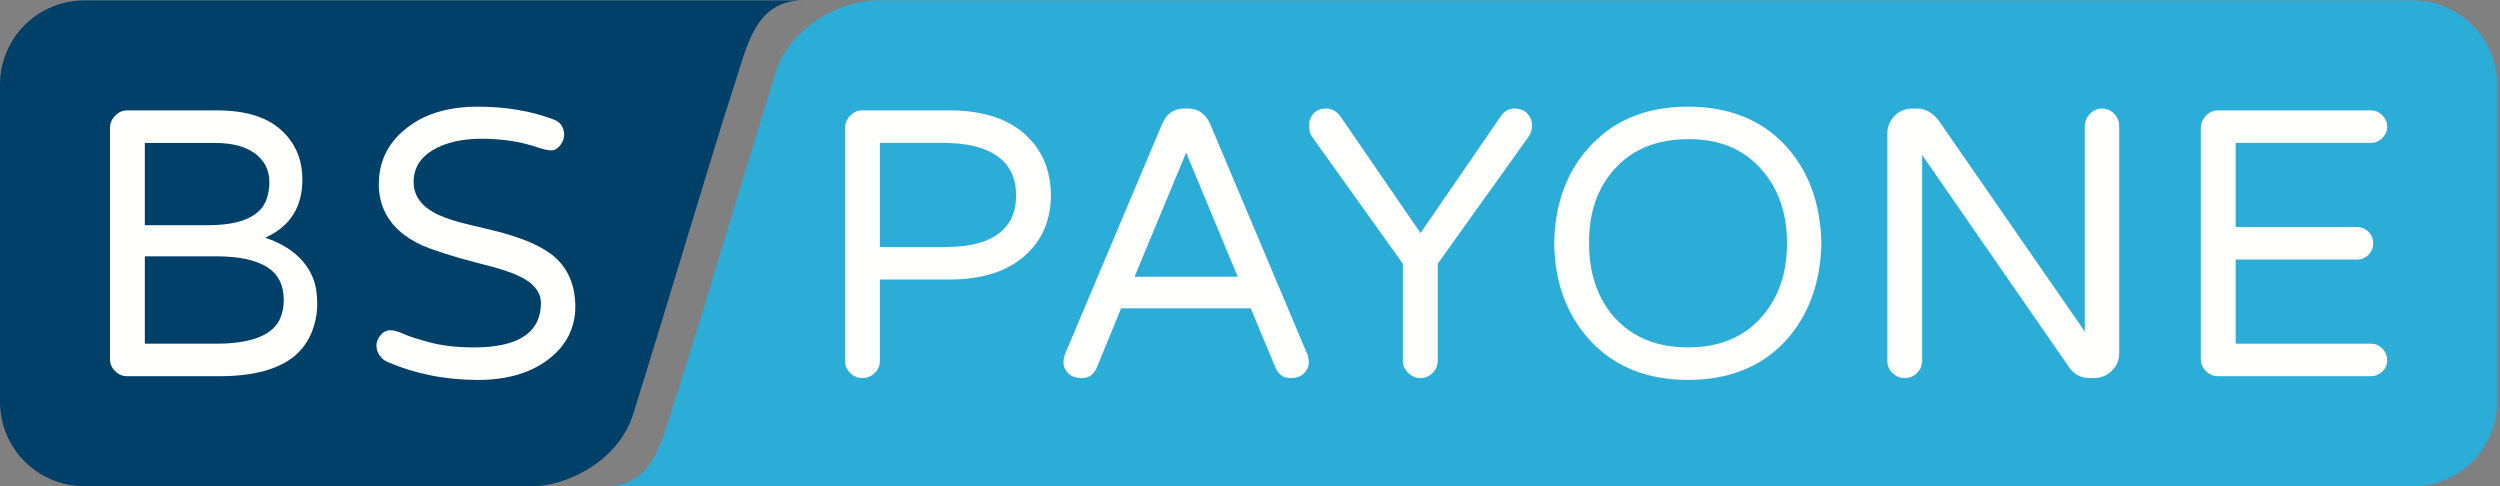 <?xml version="1.0" encoding="UTF-8"?>
<svg width="761px" height="148px" viewBox="0 0 761 148" version="1.1" xmlns="http://www.w3.org/2000/svg" xmlns:xlink="http://www.w3.org/1999/xlink">
    <rect x="0" y="0" width="761" height="148" fill="#808080" stroke="none"/>
    <!-- Generator: Sketch 49.3 (51167) - http://www.bohemiancoding.com/sketch -->
    <title>BSPAYONE_Logo_4c</title>
    <desc>Created with Sketch.</desc>
    <defs></defs>
    <g id="Page-1" stroke="none" stroke-width="1" fill="none" fill-rule="evenodd">
        <g id="BSPAYONE_Logo_4c">
            <path d="M734.405,0.128 L266.447,0.128 C257.912,0.137 240.995,6.62 236.102,22.164 C232.706,32.946 220.211,74.064 220.211,74.064 C220.211,74.064 209.171,110.628 206.148,119.715 C201.477,133.76 199.437,148 184.277,148 L734.405,148 C748.741,148 760.13,136.474 760.13,122.276 L760.13,25.852 C760.13,11.523 748.515,0.128 734.405,0.128" id="Fill-1" fill="#2CADD8"></path>
            <path d="M192.776,125.964 C196.172,115.181 208.659,74.102 208.67,74.064 C208.67,74.064 219.707,37.499 222.729,28.413 C227.4,14.372 229.441,0.138 244.586,0.128 L25.724,0.128 C11.7,0.128 0,11.324 0,25.853 L0,122.275 C0,136.475 11.417,148 25.724,148 L162.412,148 C170.941,148 187.88,141.519 192.776,125.964" id="Fill-2" fill="#004069"></path>
            <path d="M85.462,39.479 C81.077,35.567 74.641,33.609 66.152,33.609 L38.711,33.609 C37.297,33.609 36.069,34.151 35.033,35.234 C33.994,36.32 33.477,37.568 33.477,38.984 L33.477,109.286 C33.477,110.701 33.994,111.927 35.033,112.964 C36.069,114.003 37.297,114.521 38.711,114.521 L66.719,114.521 C77.092,114.521 84.776,112.447 89.775,108.296 C92.133,106.224 93.854,103.794 94.939,101.011 C96.023,98.231 96.565,95.354 96.565,92.382 C96.565,89.412 96.142,86.843 95.293,84.673 C92.935,78.922 88.079,74.82 80.723,72.366 C88.267,68.972 92.04,63.079 92.04,54.685 C92.04,48.46 89.847,43.393 85.462,39.479 Z M81.147,60.626 C79.26,65.908 73.318,68.547 63.324,68.547 L44.086,68.547 L44.086,43.509 L65.305,43.509 C70.68,43.509 74.804,44.595 77.682,46.764 C80.557,48.934 81.996,51.81 81.996,55.393 C81.996,57.279 81.713,59.024 81.147,60.626 Z M44.086,104.618 L44.086,78.026 L65.87,78.026 C72.565,78.026 77.658,79.085 81.147,81.207 C84.635,83.329 86.381,86.702 86.381,91.321 C86.381,93.209 86.05,94.999 85.391,96.697 C83.221,101.98 76.667,104.618 65.729,104.618 L44.086,104.618 Z M130.999,104.265 C127.226,103.274 124.514,102.403 122.865,101.649 C121.214,100.895 119.846,100.517 118.763,100.517 C117.678,100.517 116.712,101.011 115.862,102.001 C115.014,102.991 114.59,104.052 114.59,105.185 C114.59,106.316 114.919,107.33 115.58,108.226 C116.238,109.123 116.995,109.759 117.844,110.135 C126.424,113.814 135.618,115.652 145.427,115.652 C154.385,115.652 161.6,113.53 167.069,109.286 C172.444,105.139 175.133,99.762 175.133,93.16 C175.038,86.087 172.444,80.712 167.353,77.034 C164.995,75.433 162.378,74.088 159.502,73.003 C156.624,71.92 153.632,71 150.52,70.245 C147.408,69.491 144.389,68.759 141.467,68.052 C138.542,67.345 135.9,66.475 133.545,65.436 C128.453,63.079 125.907,59.731 125.907,55.393 C125.907,51.243 127.887,47.99 131.848,45.631 C135.713,43.368 140.618,42.236 146.559,42.236 C152.971,42.236 158.724,43.134 163.816,44.924 C165.514,45.49 166.857,45.774 167.848,45.774 C168.838,45.774 169.732,45.256 170.536,44.217 C171.336,43.181 171.737,42.095 171.737,40.963 C171.643,38.607 170.511,37.051 168.343,36.295 C161.553,33.749 153.915,32.477 145.427,32.477 C136.091,32.477 128.641,34.834 123.077,39.549 C117.89,43.887 115.297,49.451 115.297,56.24 C115.39,62.561 117.984,67.652 123.077,71.519 C125.341,73.215 127.979,74.608 130.999,75.692 C134.016,76.776 137.033,77.742 140.052,78.59 C143.068,79.44 146.063,80.241 149.034,80.995 C152.005,81.751 154.622,82.601 156.885,83.541 C162.069,85.712 164.665,88.634 164.665,92.313 C164.569,101.273 157.779,105.75 144.296,105.75 C139.203,105.75 134.77,105.255 130.999,104.265 Z" id="Fill-3" fill="#FFFFFE"></path>
            <path d="M262.458,33.6 C261.043,33.6 259.816,34.144 258.78,35.227 C257.741,36.312 257.224,37.561 257.224,38.975 L257.224,109.844 C257.224,111.258 257.741,112.485 258.78,113.522 C259.816,114.559 261.043,115.077 262.458,115.077 C263.965,115.077 265.238,114.559 266.276,113.522 C267.313,112.485 267.833,111.258 267.833,109.844 L267.833,85.089 L288.91,85.089 C299.565,85.089 307.629,82.309 313.099,76.743 C317.626,72.216 319.889,66.417 319.889,59.345 C319.794,52.179 317.53,46.379 313.099,41.945 C307.724,36.382 299.661,33.6 288.91,33.6 L262.458,33.6 Z M267.833,75.188 L267.833,43.501 L287.92,43.501 C292.164,43.597 295.7,44.115 298.529,45.058 C305.695,47.415 309.28,52.179 309.28,59.345 C309.372,63.87 308.007,67.455 305.177,70.095 C301.592,73.489 295.841,75.188 287.92,75.188 L267.833,75.188 Z M368.415,37.844 C367,34.639 364.737,33.033 361.625,33.033 L360.493,33.033 C357.286,33.033 355.022,34.639 353.703,37.844 L324.281,107.58 C323.903,108.524 323.715,109.49 323.715,110.481 C323.715,111.471 324.161,112.485 325.059,113.522 C325.954,114.559 327.415,115.077 329.444,115.077 C331.471,115.077 332.956,113.994 333.899,111.824 L341.255,93.859 L380.721,93.859 L388.219,111.824 C389.16,113.994 390.645,115.077 392.674,115.077 C394.701,115.077 396.162,114.559 397.059,113.522 C397.955,112.485 398.403,111.471 398.403,110.481 C398.403,109.49 398.213,108.524 397.837,107.58 L368.415,37.844 Z M345.357,84.24 L361.059,46.472 L376.761,84.24 L345.357,84.24 Z M432.408,70.943 L408.219,35.722 C406.993,33.932 405.507,33.033 403.764,33.033 C402.018,33.033 400.698,33.554 399.803,34.589 C398.905,35.628 398.459,36.807 398.459,38.126 C398.459,39.447 398.742,40.579 399.309,41.521 L427.033,80.279 L427.033,109.844 C427.033,111.258 427.574,112.485 428.66,113.522 C429.743,114.559 430.994,115.077 432.408,115.077 C433.823,115.077 435.047,114.559 436.086,113.522 C437.123,112.485 437.643,111.258 437.643,109.844 L437.643,80.279 L465.367,41.521 C466.026,40.579 466.357,39.447 466.357,38.126 C466.357,36.807 465.884,35.628 464.943,34.589 C463.999,33.554 462.655,33.033 460.911,33.033 C459.165,33.033 457.729,33.932 456.597,35.722 L432.408,70.943 Z M473.103,74.056 C473.29,86.316 477.063,96.313 484.418,104.044 C491.774,111.777 501.581,115.644 513.841,115.644 C526.099,115.644 535.908,111.777 543.263,104.044 C550.429,96.313 554.156,86.316 554.438,74.056 C554.156,61.702 550.429,51.705 543.263,44.068 C535.908,36.335 526.099,32.468 513.841,32.468 C501.581,32.468 491.774,36.335 484.418,44.068 C477.063,51.801 473.29,61.797 473.103,74.056 Z M491.491,96.689 C486.303,90.843 483.711,83.298 483.711,74.056 C483.616,64.814 486.208,57.272 491.491,51.422 C496.959,45.389 504.41,42.369 513.841,42.369 C523.177,42.276 530.579,45.293 536.049,51.422 C541.329,57.272 543.971,64.814 543.971,74.056 C543.971,83.298 541.329,90.843 536.049,96.689 C530.674,102.725 523.271,105.741 513.841,105.741 C504.41,105.741 496.959,102.725 491.491,96.689 Z M636.169,34.66 C635.131,35.745 634.613,36.994 634.613,38.408 L634.613,100.933 L590.055,36.57 C588.168,34.213 585.999,33.033 583.548,33.033 L582.134,33.033 C579.963,33.033 578.148,33.789 576.688,35.296 C575.224,36.807 574.495,38.6 574.495,40.672 L574.495,109.844 C574.495,111.258 575.012,112.485 576.051,113.522 C577.088,114.559 578.314,115.077 579.729,115.077 C581.236,115.077 582.509,114.559 583.548,113.522 C584.585,112.485 585.104,111.258 585.104,109.844 L585.104,47.18 L629.945,111.965 C631.453,114.041 633.482,115.077 636.028,115.077 L637.443,115.077 C639.516,115.077 641.309,114.349 642.818,112.886 C644.325,111.424 645.081,109.656 645.081,107.58 L645.081,38.408 C645.081,36.901 644.563,35.628 643.525,34.589 C642.486,33.554 641.262,33.033 639.847,33.033 C638.434,33.033 637.206,33.577 636.169,34.66 Z M721.702,104.61 L680.538,104.61 L680.538,79.006 L717.458,79.006 C718.873,79.006 720.051,78.512 720.995,77.522 C721.937,76.531 722.409,75.377 722.409,74.056 C722.409,72.642 721.914,71.463 720.924,70.52 C719.934,69.577 718.778,69.105 717.458,69.105 L680.538,69.105 L680.538,43.501 L721.702,43.501 C723.021,43.501 724.177,43.006 725.167,42.017 C726.158,41.025 726.653,39.872 726.653,38.551 C726.653,37.231 726.158,36.074 725.167,35.084 C724.177,34.095 723.021,33.6 721.702,33.6 L675.163,33.6 C673.748,33.6 672.522,34.144 671.485,35.227 C670.446,36.312 669.929,37.561 669.929,38.975 L669.929,109.278 C669.929,110.692 670.446,111.919 671.485,112.955 C672.522,113.994 673.748,114.512 675.163,114.512 L721.702,114.512 C723.021,114.512 724.177,114.041 725.167,113.098 C726.158,112.155 726.653,111.024 726.653,109.702 C726.653,108.287 726.158,107.085 725.167,106.096 C724.177,105.106 723.021,104.61 721.702,104.61 Z" id="Fill-4" fill="#FFFFFE"></path>
        </g>
    </g>
</svg>